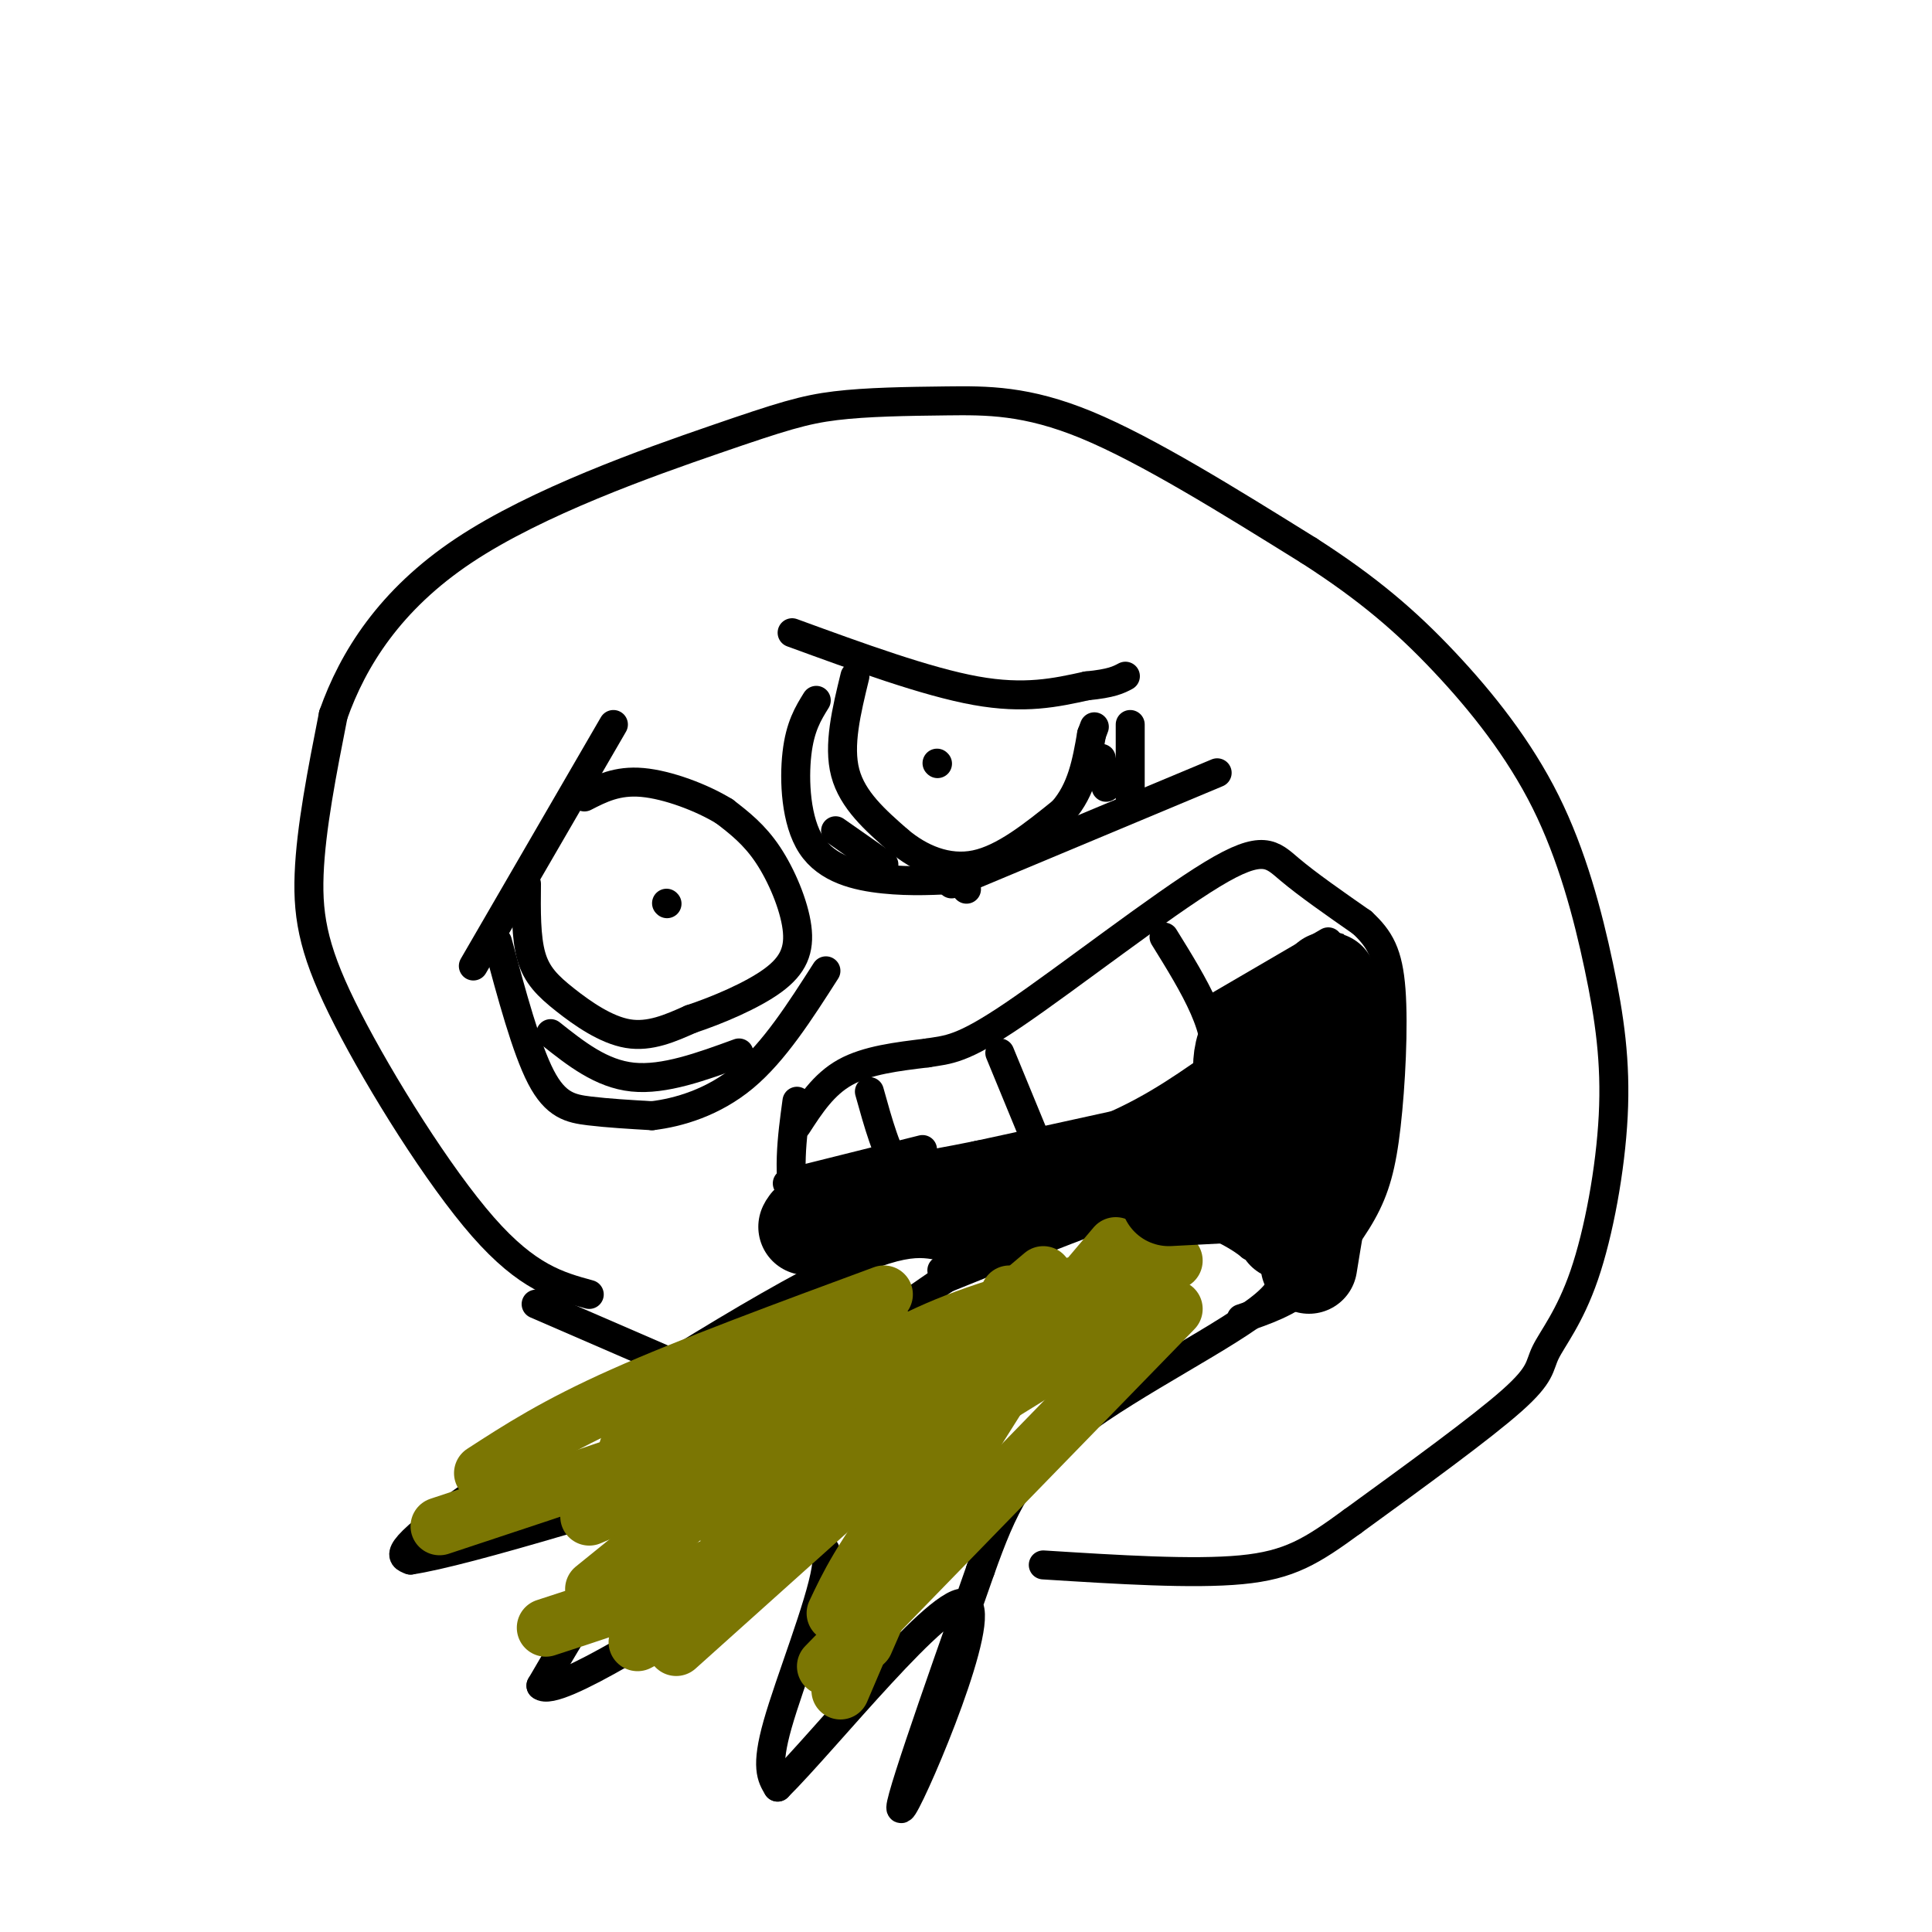 <svg viewBox='0 0 400 400' version='1.1' xmlns='http://www.w3.org/2000/svg' xmlns:xlink='http://www.w3.org/1999/xlink'><g fill='none' stroke='#000000' stroke-width='6' stroke-linecap='round' stroke-linejoin='round'><path d='M122,268c-6.399,-1.750 -12.798,-3.500 -22,-14c-9.202,-10.500 -21.208,-29.750 -28,-43c-6.792,-13.250 -8.369,-20.500 -8,-30c0.369,-9.500 2.685,-21.250 5,-33'/><path d='M69,148c4.062,-11.520 11.718,-23.820 27,-34c15.282,-10.180 38.192,-18.242 52,-23c13.808,-4.758 18.516,-6.214 25,-7c6.484,-0.786 14.746,-0.904 23,-1c8.254,-0.096 16.501,-0.170 29,5c12.499,5.170 29.249,15.585 46,26'/><path d='M271,114c12.345,7.923 20.207,14.732 28,23c7.793,8.268 15.516,17.996 21,29c5.484,11.004 8.729,23.285 11,34c2.271,10.715 3.567,19.863 3,31c-0.567,11.137 -2.997,24.264 -6,33c-3.003,8.736 -6.578,13.083 -8,16c-1.422,2.917 -0.692,4.405 -7,10c-6.308,5.595 -19.654,15.298 -33,25'/><path d='M280,315c-8.422,6.156 -12.978,9.044 -23,10c-10.022,0.956 -25.511,-0.022 -41,-1'/><path d='M165,228c-1.044,7.667 -2.089,15.333 0,23c2.089,7.667 7.311,15.333 12,20c4.689,4.667 8.844,6.333 13,8'/><path d='M190,279c3.833,0.833 6.917,-1.083 10,-3'/><path d='M165,233c2.750,-4.250 5.500,-8.500 10,-11c4.500,-2.500 10.750,-3.250 17,-4'/><path d='M192,218c4.429,-0.724 7.002,-0.534 18,-8c10.998,-7.466 30.423,-22.587 41,-29c10.577,-6.413 12.308,-4.118 16,-1c3.692,3.118 9.346,7.059 15,11'/><path d='M282,191c3.695,3.415 5.434,6.451 6,14c0.566,7.549 -0.040,19.609 -1,28c-0.960,8.391 -2.274,13.112 -5,18c-2.726,4.888 -6.863,9.944 -11,15'/><path d='M271,266c-4.167,3.667 -9.083,5.333 -14,7'/><path d='M210,255c-23.833,16.167 -47.667,32.333 -64,48c-16.333,15.667 -25.167,30.833 -34,46'/><path d='M112,349c3.062,2.724 27.718,-13.466 42,-22c14.282,-8.534 18.191,-9.413 17,-2c-1.191,7.413 -7.483,23.118 -10,32c-2.517,8.882 -1.258,10.941 0,13'/><path d='M161,370c9.786,-9.667 34.250,-40.333 39,-38c4.750,2.333 -10.214,37.667 -13,42c-2.786,4.333 6.607,-22.333 16,-49'/><path d='M203,325c4.643,-13.024 8.250,-21.083 20,-30c11.750,-8.917 31.643,-18.690 39,-25c7.357,-6.310 2.179,-9.155 -3,-12'/><path d='M259,258c-4.583,-3.869 -14.542,-7.542 -21,-9c-6.458,-1.458 -9.417,-0.702 -16,2c-6.583,2.702 -16.792,7.351 -27,12'/><path d='M195,265c14.887,-6.012 29.774,-12.024 36,-14c6.226,-1.976 3.792,0.083 1,4c-2.792,3.917 -5.940,9.690 -12,16c-6.060,6.310 -15.030,13.155 -24,20'/><path d='M207,262c0.514,-1.242 1.027,-2.485 -1,-3c-2.027,-0.515 -6.595,-0.303 -11,-1c-4.405,-0.697 -8.648,-2.303 -28,8c-19.352,10.303 -53.815,32.515 -70,44c-16.185,11.485 -14.093,12.242 -12,13'/><path d='M85,323c11.333,-1.667 45.667,-12.333 80,-23'/><path d='M111,270c0.000,0.000 30.000,13.000 30,13'/><path d='M141,283c5.333,2.167 3.667,1.083 2,0'/><path d='M127,150c0.000,0.000 -29.000,50.000 -29,50'/><path d='M109,183c-0.060,5.548 -0.119,11.095 1,15c1.119,3.905 3.417,6.167 7,9c3.583,2.833 8.452,6.238 13,7c4.548,0.762 8.774,-1.119 13,-3'/><path d='M143,211c5.491,-1.820 12.719,-4.869 17,-8c4.281,-3.131 5.614,-6.343 5,-11c-0.614,-4.657 -3.175,-10.759 -6,-15c-2.825,-4.241 -5.912,-6.620 -9,-9'/><path d='M150,168c-4.644,-2.867 -11.756,-5.533 -17,-6c-5.244,-0.467 -8.622,1.267 -12,3'/><path d='M138,187c0.000,0.000 0.100,0.100 0.1,0.1'/><path d='M164,131c13.917,5.083 27.833,10.167 38,12c10.167,1.833 16.583,0.417 23,-1'/><path d='M225,142c5.167,-0.500 6.583,-1.250 8,-2'/><path d='M177,140c-1.750,7.167 -3.500,14.333 -2,20c1.500,5.667 6.250,9.833 11,14'/><path d='M186,174c4.467,3.778 10.133,6.222 16,5c5.867,-1.222 11.933,-6.111 18,-11'/><path d='M220,168c4.000,-4.500 5.000,-10.250 6,-16'/><path d='M226,152c1.000,-2.667 0.500,-1.333 0,0'/><path d='M194,158c0.000,0.000 0.100,0.100 0.1,0.1'/><path d='M200,184c0.000,0.000 0.100,0.100 0.1,0.1'/><path d='M197,183c0.000,0.000 55.000,-23.000 55,-23'/><path d='M103,195c2.978,11.067 5.956,22.133 9,28c3.044,5.867 6.156,6.533 10,7c3.844,0.467 8.422,0.733 13,1'/><path d='M135,231c5.489,-0.644 12.711,-2.756 19,-8c6.289,-5.244 11.644,-13.622 17,-22'/><path d='M114,214c5.250,4.167 10.500,8.333 17,9c6.500,0.667 14.250,-2.167 22,-5'/><path d='M169,145c-1.679,2.708 -3.357,5.417 -4,11c-0.643,5.583 -0.250,14.042 3,19c3.250,4.958 9.357,6.417 15,7c5.643,0.583 10.821,0.292 16,0'/><path d='M173,172c0.000,0.000 10.000,7.000 10,7'/><path d='M234,150c0.000,0.000 0.000,16.000 0,16'/><path d='M228,157c0.000,0.000 1.000,6.000 1,6'/></g>
<g fill='none' stroke='#7B7603' stroke-width='12' stroke-linecap='round' stroke-linejoin='round'><path d='M203,285c0.000,0.000 -24.000,55.000 -24,55'/><path d='M243,271c0.000,0.000 -72.000,74.000 -72,74'/><path d='M218,271c0.000,0.000 -78.000,70.000 -78,70'/><path d='M219,278c-18.167,14.083 -36.333,28.167 -54,38c-17.667,9.833 -34.833,15.417 -52,21'/><path d='M202,280c0.000,0.000 -80.000,34.000 -80,34'/><path d='M184,276c-3.250,4.167 -6.500,8.333 -22,15c-15.500,6.667 -43.250,15.833 -71,25'/><path d='M183,268c-20.083,7.417 -40.167,14.833 -54,21c-13.833,6.167 -21.417,11.083 -29,16'/><path d='M216,264c0.000,0.000 -65.000,55.000 -65,55'/><path d='M231,258c-16.667,19.667 -33.333,39.333 -43,52c-9.667,12.667 -12.333,18.333 -15,24'/><path d='M218,271c0.000,0.000 -41.000,65.000 -41,65'/><path d='M209,268c0.000,0.000 -35.000,82.000 -35,82'/><path d='M175,295c-10.917,13.250 -21.833,26.500 -29,34c-7.167,7.500 -10.583,9.250 -14,11'/><path d='M165,295c0.000,0.000 -42.000,34.000 -42,34'/><path d='M172,277c0.000,0.000 -42.000,23.000 -42,23'/><path d='M243,261c-15.833,3.917 -31.667,7.833 -43,12c-11.333,4.167 -18.167,8.583 -25,13'/><path d='M237,270c0.000,0.000 -42.000,26.000 -42,26'/></g>
<g fill='none' stroke='#000000' stroke-width='6' stroke-linecap='round' stroke-linejoin='round'><path d='M180,226c1.833,6.583 3.667,13.167 6,16c2.333,2.833 5.167,1.917 8,1'/><path d='M194,243c7.244,-1.000 21.356,-4.000 32,-8c10.644,-4.000 17.822,-9.000 25,-14'/><path d='M251,221c2.500,-6.833 -3.750,-16.917 -10,-27'/><path d='M207,218c0.000,0.000 7.000,17.000 7,17'/><path d='M251,209c0.000,0.000 24.000,-14.000 24,-14'/><path d='M163,245c0.000,0.000 28.000,-7.000 28,-7'/></g>
<g fill='none' stroke='#000000' stroke-width='20' stroke-linecap='round' stroke-linejoin='round'><path d='M273,208c0.000,0.000 -6.000,31.000 -6,31'/><path d='M267,239c-1.167,7.833 -1.083,11.917 -1,16'/><path d='M274,208c0.000,0.000 -16.000,8.000 -16,8'/><path d='M258,216c-2.267,4.667 0.067,12.333 0,16c-0.067,3.667 -2.533,3.333 -5,3'/><path d='M253,235c-9.000,2.333 -29.000,6.667 -49,11'/><path d='M204,246c-13.167,2.667 -21.583,3.833 -30,5'/><path d='M174,251c-6.167,1.333 -6.583,2.167 -7,3'/><path d='M242,248c0.000,0.000 19.000,-1.000 19,-1'/><path d='M261,247c4.956,-0.556 7.844,-1.444 10,-6c2.156,-4.556 3.578,-12.778 5,-21'/><path d='M276,220c0.381,-8.250 -1.167,-18.375 -1,-17c0.167,1.375 2.048,14.250 2,24c-0.048,9.750 -2.024,16.375 -4,23'/><path d='M273,250c-1.000,5.833 -1.500,8.917 -2,12'/></g>
</svg>